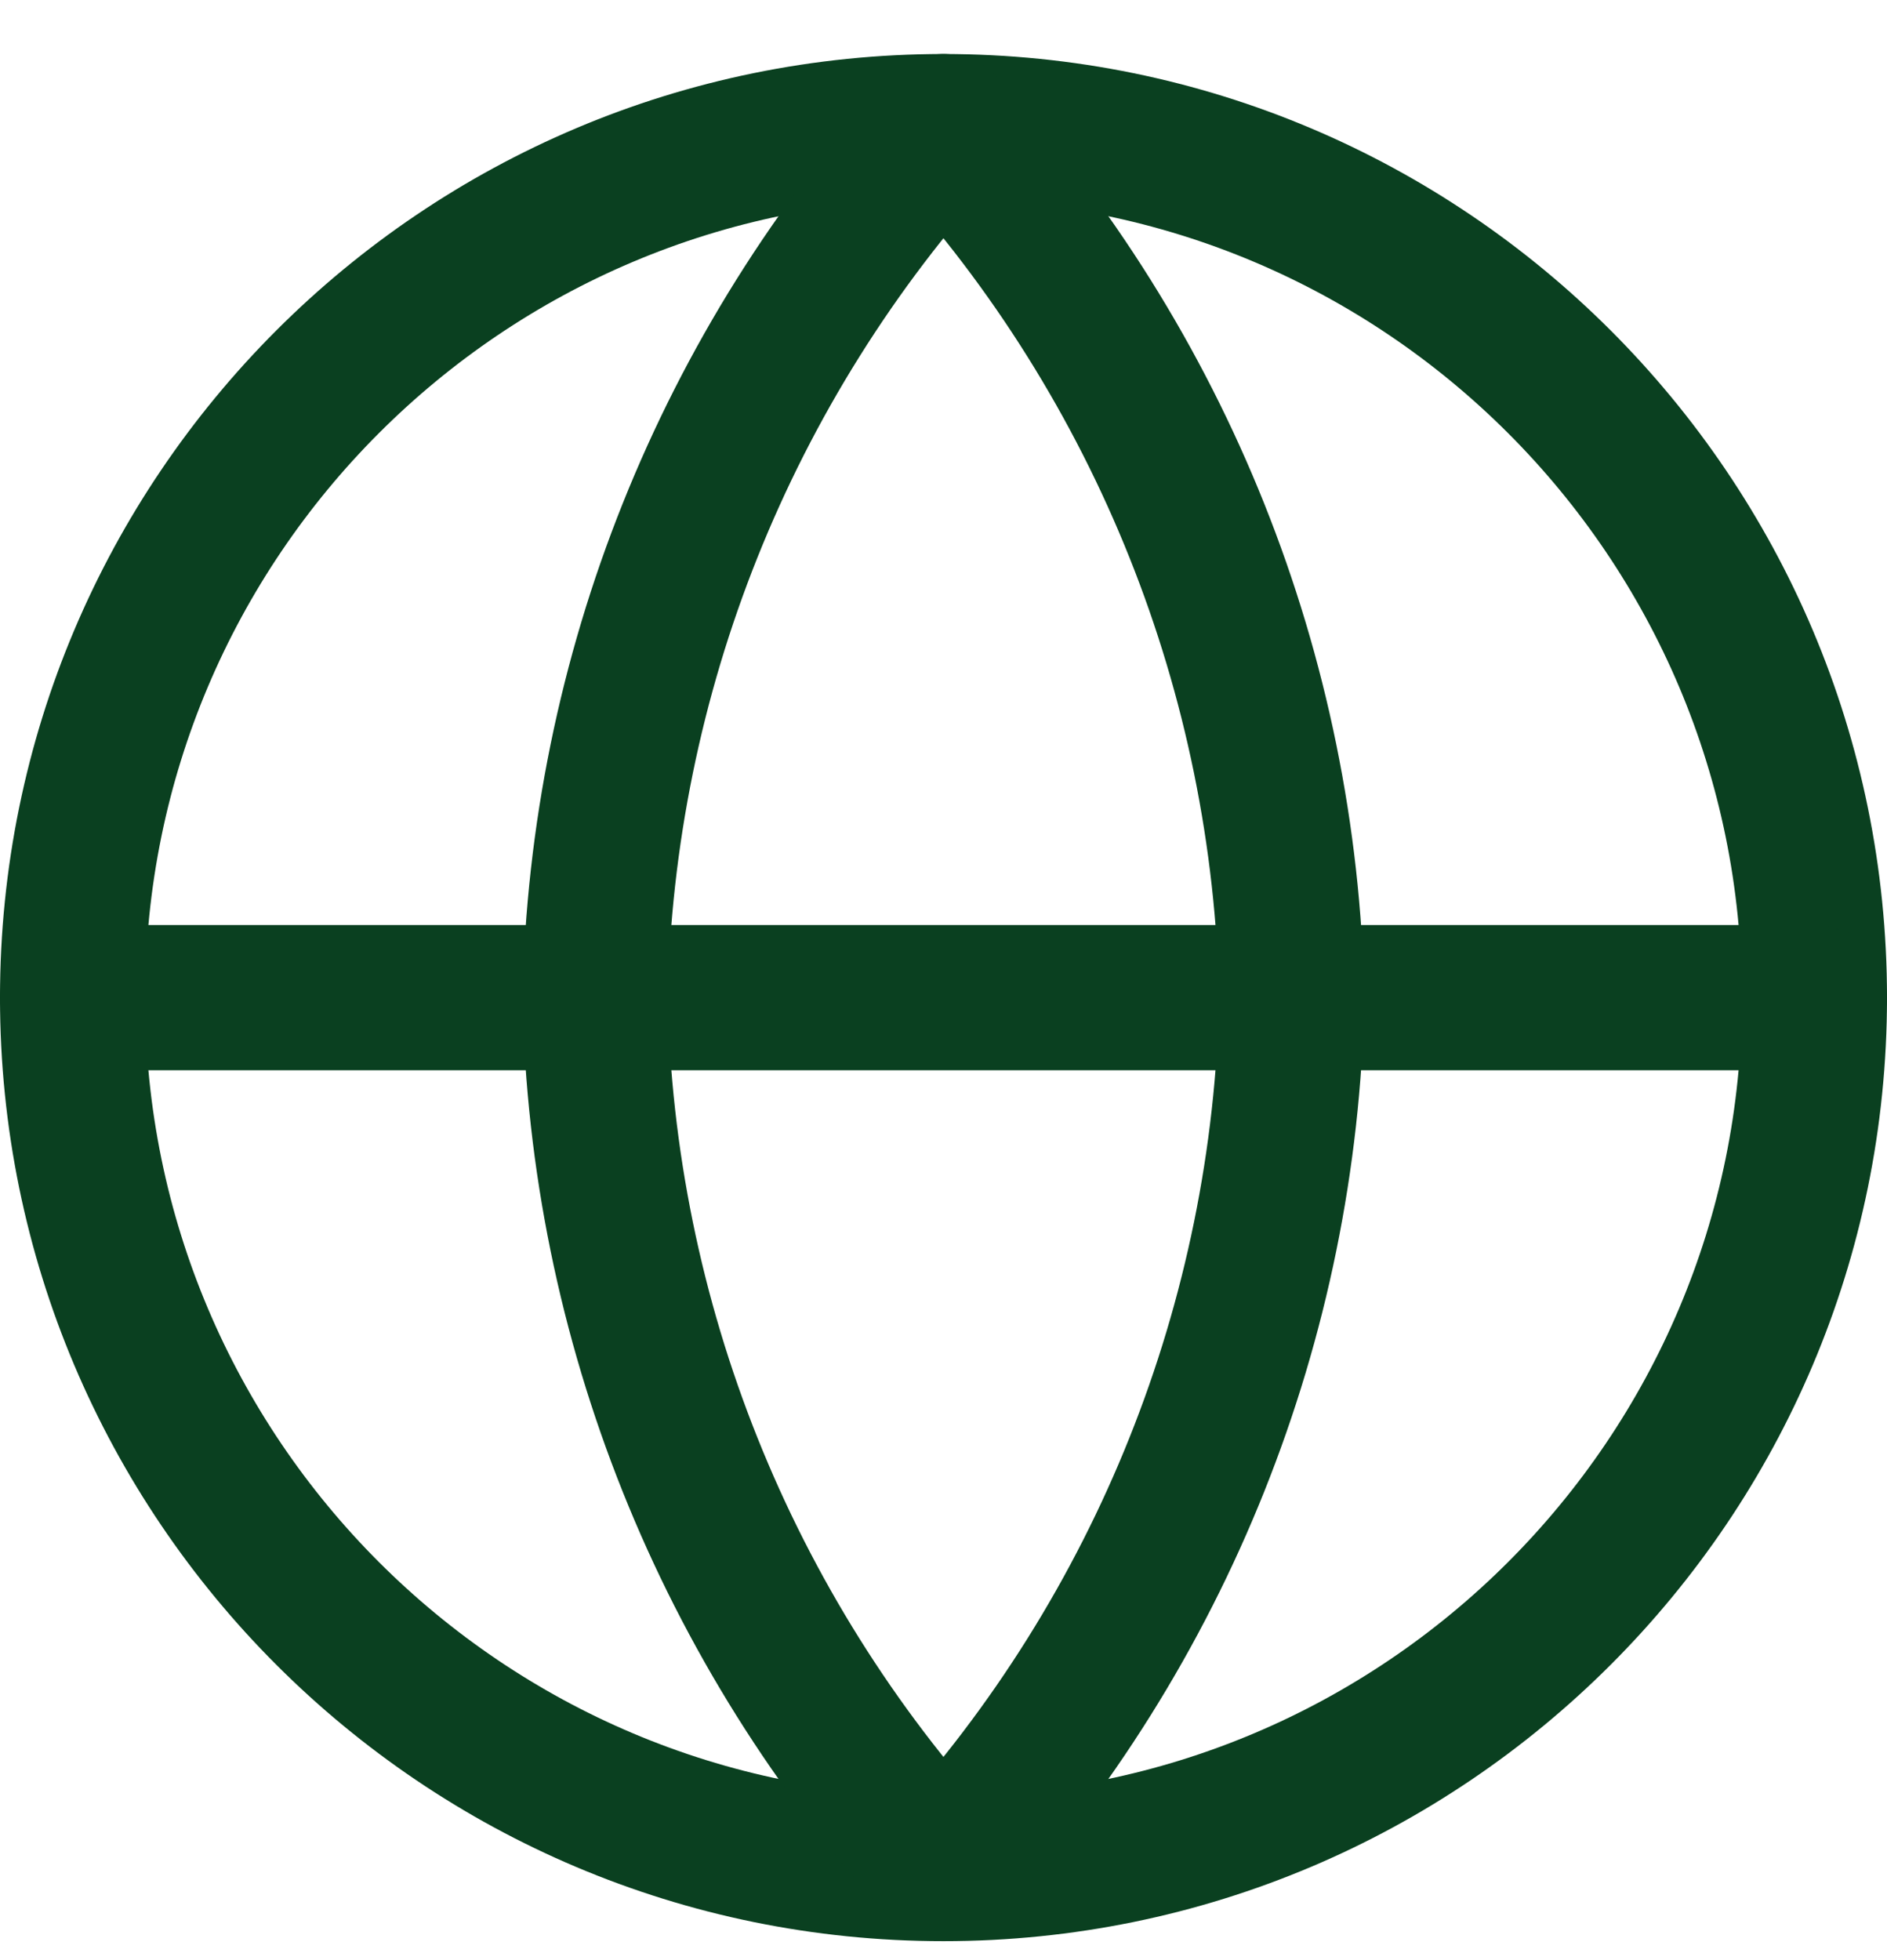 <svg width="26" height="27" viewBox="0 0 26 27" fill="none" xmlns="http://www.w3.org/2000/svg">
<path d="M13 25.739C19.627 25.739 25 20.368 25 13.742C25 7.116 19.627 1.744 13 1.744C6.373 1.744 1 7.116 1 13.742C1 20.368 6.373 25.739 13 25.739Z" stroke="#0A4020" stroke-width="2" stroke-linecap="round" stroke-linejoin="round"/>
<path d="M1 13.742H25" stroke="#0A4020" stroke-width="2" stroke-linecap="round" stroke-linejoin="round"/>
<path d="M12.999 1.744C16.001 5.029 17.706 9.293 17.799 13.742C17.706 18.191 16.001 22.454 12.999 25.739C9.998 22.454 8.292 18.191 8.199 13.742C8.292 9.293 9.998 5.029 12.999 1.744Z" stroke="#0A4020" stroke-width="2" stroke-linecap="round" stroke-linejoin="round"/>
</svg>
